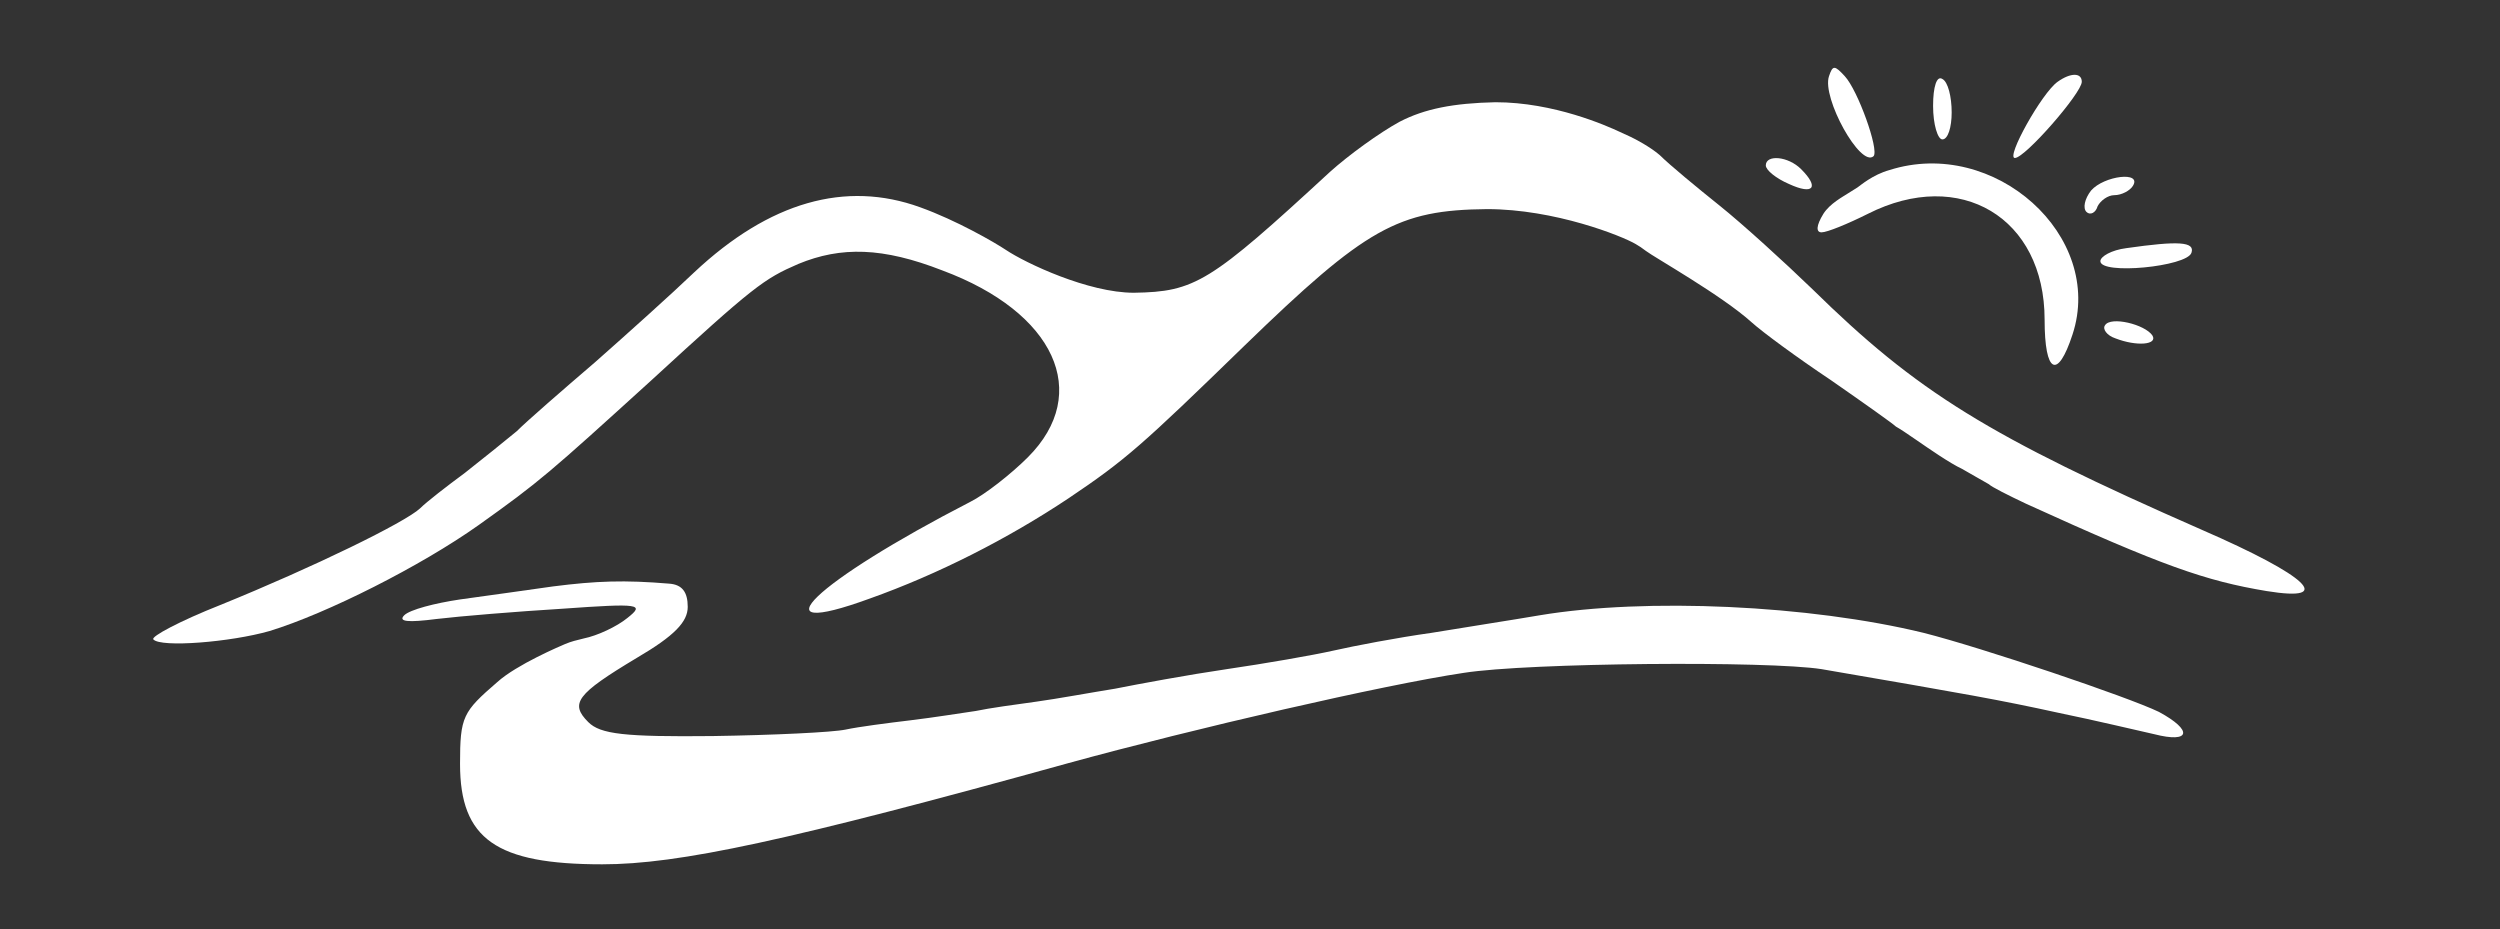 <?xml version="1.0" encoding="UTF-8" standalone="no"?>
<!DOCTYPE svg PUBLIC "-//W3C//DTD SVG 1.1//EN" "http://www.w3.org/Graphics/SVG/1.1/DTD/svg11.dtd">
<svg width="100%" height="100%" viewBox="0 0 269 100" version="1.1" xmlns="http://www.w3.org/2000/svg" xmlns:xlink="http://www.w3.org/1999/xlink" xml:space="preserve" xmlns:serif="http://www.serif.com/" style="fill-rule:evenodd;clip-rule:evenodd;stroke-linejoin:round;stroke-miterlimit:2;">
    <rect x="0" y="0" width="269" height="100" fill="#333333" stroke="none"/>
    <g transform="matrix(0.1,0,0,-0.1,0,100)">
        <path d="M1968,918C1960,895 2002,819 2016,832C2022,839 1999,903 1985,918C1974,930 1972,930 1968,918Z" style="fill:white;fill-rule:nonzero;"/>
        <path d="M2080,886C2080,866 2085,850 2090,850C2096,850 2100,863 2100,879C2100,896 2096,912 2090,915C2084,919 2080,907 2080,886Z" style="fill:white;fill-rule:nonzero;"/>
        <path d="M2214,912C2197,900 2158,830 2168,830C2179,830 2240,900 2240,912C2240,922 2228,922 2214,912Z" style="fill:white;fill-rule:nonzero;"/>
        <path d="M1506,869C1484,857 1451,833 1431,815C1302,696 1286,686 1220,685C1171,685 1103.67,716.829 1082.38,731.066C1070.19,739.221 1029,763 990,777C910,806 828,783 747,707C723,684 674,640 640,610C605,580 567,547 556,536C544,526 519,506 500,491C481,477 459,460 452,453C436,438 338,390 237,349C194,332 162,315 165,312C173,303 248,309 290,321C352,340 453,391 515,435C581,482 591,491 700,590C811,692 822,700 859,716C905,735 950,734 1014,709C1135,664 1175,577 1106,508C1088,490 1060,468 1044,460C877,374 810,310 936,356C1009,382 1084,420 1150,464C1211,505 1229,521 1339,628C1470,755 1504,774 1600,775C1673,775 1745.54,746.024 1760.14,737.313C1764.19,734.893 1766.37,733.573 1771,730C1779.7,723.275 1853,682 1885,653C1896,643 1934,615 1970,591C2006,566 2037,544 2040,541C2044.68,538.342 2050.9,534.242 2062.8,526.02C2074.63,517.845 2098.16,501.483 2111.16,495.483C2123.16,488.483 2131.97,483.671 2140,479C2143,476 2161,467 2180,458C2327,391 2373,375 2439,364C2513,352 2484,380 2369,430C2139,531 2063,578 1950,689C1920,718 1875,759 1850,779C1825.26,798.794 1796.6,822.506 1786.32,832.687C1786.1,832.9 1785.88,833.105 1785.65,833.301C1774.94,842.363 1759.64,850.34 1754.56,852.735C1748.23,855.721 1746.82,856.268 1743.11,858C1728.62,864.768 1672,890 1609,890C1564,889 1533,883 1506,869Z" style="fill:white;fill-rule:nonzero;"/>
        <path d="M1900,822C1900,817 1911,808 1925,802C1951,790 1958,798 1938,818C1924,832 1900,834 1900,822Z" style="fill:white;fill-rule:nonzero;"/>
        <path d="M2033,817C2015,812 2001.85,800.483 1998.66,798.329C1994.52,795.529 1995.51,796.543 1988.85,792.181C1982.99,788.347 1969,781 1962,770C1954,757 1954,750 1960,750C1966,750 1988,759 2010,770C2109,820 2200,766 2200,656C2200,598 2214,591 2230,640C2265,746 2146,853 2033,817Z" style="fill:white;fill-rule:nonzero;"/>
        <path d="M2250,795C2243,786 2241,776 2245,772C2249,768 2255,771 2257,778C2260,784 2268,790 2275,790C2283,790 2292,795 2295,800C2305,816 2264,811 2250,795Z" style="fill:white;fill-rule:nonzero;"/>
        <path d="M2288,733C2272,731 2260,724 2260,719C2260,704 2353,713 2358,728C2362,740 2344,741 2288,733Z" style="fill:white;fill-rule:nonzero;"/>
        <path d="M2265,650C2262,646 2267,639 2276,636C2299,627 2322,629 2316,639C2308,651 2271,660 2265,650Z" style="fill:white;fill-rule:nonzero;"/>
        <path d="M595,369C568,365 523,359 495,355C468,351 441,344 435,338C428,331 439,330 470,334C495,337 556,342 605,345C689,351 694,350 675,335C664,326 643,316 628,313C626.211,312.642 621.048,311.295 617.719,310.379C613.966,309.346 611.872,308.534 607.921,306.96C603.562,305.086 556,285 535,266C498,234 495,229 495,178C495,97 534,70 648,70C730,70 847,95 1150,179C1285,216 1488,263 1575,276C1645,287 1903,289 1960,280C2117,253 2151,247 2215,233C2254,225 2300,214 2318,210C2357,200 2360,214 2323,234C2290,250 2133,303 2070,319C1947,349 1771,357 1657,338C1628,333 1576,325 1540,319C1504,314 1457,305 1435,300C1413,295 1361,286 1320,280C1279,274 1225,264 1200,259C1175,255 1137,248 1115,245C1093,242 1064,238 1050,235C1036,233 1005,228 980,225C955,222 924,218 910,215C896,212 832,209 767,208C672,207 646,210 633,223C613,243 620,253 685,292C726,316 740,331 740,347C740,363 734,371 720,372C672,376 642,375 595,369Z" style="fill:white;fill-rule:nonzero;"/>
    </g>
</svg>
